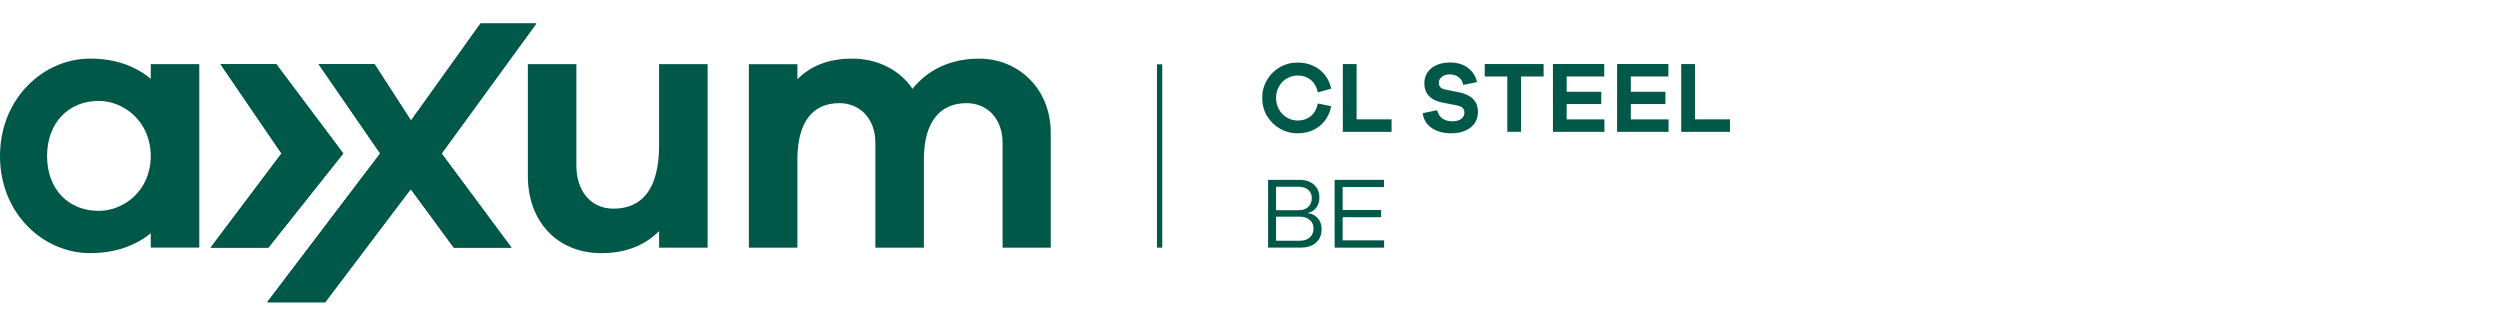 <?xml version="1.0" encoding="UTF-8" standalone="no"?><svg width="330" height="43" viewBox="0 0 330 43" version="1.1" xmlns="http://www.w3.org/2000/svg" xmlns:xlink="http://www.w3.org/1999/xlink" xml:space="preserve"  style="fill-rule:evenodd;clip-rule:evenodd;stroke-linejoin:round;stroke-miterlimit:2;"><clipPath id="_clip1"><rect id="AXXUM-cl-steel-be-RGB.svg" x="0" y="3.1" width="228.356" height="36.8"/></clipPath><g clip-path="url(#_clip1)"><g><path d="M13.009,27.834c-3.884,-0 -6.796,-2.768 -6.796,-7.234c0,-4.466 2.912,-7.281 6.796,-7.281c3.445,0 6.891,2.815 6.891,7.281c0,4.466 -3.446,7.234 -6.891,7.234m13.297,-19.367l-6.406,0l0,1.94c-2.04,-1.699 -4.707,-2.67 -8.008,-2.67c-6.165,0.003 -11.892,5.245 -11.892,12.863c0,7.619 5.727,12.812 11.892,12.812c3.301,0 5.968,-0.971 8.008,-2.622l0,1.892l6.406,-0l0,-24.215Z" style="fill:#005848;fill-rule:nonzero;"/><g><path d="M93.408,8.467l-6.41,0l0,10.728c0,5.92 -2.378,8.346 -6.016,8.346c-2.961,-0 -4.9,-2.282 -4.9,-5.679l-0,-13.395l-6.406,0l-0,14.756c-0,6.016 3.883,10.193 9.707,10.193c3.205,0 5.727,-1.02 7.619,-2.912l-0,2.185l6.406,0l-0,-24.222Z" style="fill:#005848;fill-rule:nonzero;"/><path d="M129.284,7.74c-3.884,0 -6.844,1.506 -8.832,3.98c-1.747,-2.57 -4.707,-3.98 -7.96,-3.98c-3.253,0 -5.534,1.02 -7.233,2.719l-0,-1.988l-6.406,0l-0,24.218l6.406,0l-0,-11.647c-0,-5.097 2.136,-7.426 5.534,-7.426c2.671,-0 4.756,1.988 4.756,5.241l-0,13.832l6.405,0l0,-11.647c0,-5.097 2.233,-7.426 5.631,-7.426c2.671,-0 4.756,1.988 4.756,5.241l-0,13.832l6.357,0l0,-15.141c0,-5.92 -4.369,-9.804 -9.414,-9.804" style="fill:#005848;fill-rule:nonzero;"/></g><path d="M37.156,20.256l-9.358,12.433l7.626,0l9.885,-12.433l-8.847,-11.789l-7.355,0.004l8.049,11.785Z" style="fill:#005848;fill-rule:nonzero;"/><path d="M63.429,3.1l-9.177,12.816l-4.814,-7.449l-7.382,0l8.127,11.789l-14.919,19.644l7.653,-0l11.302,-14.937l5.686,7.73l7.612,-0.004l-9.225,-12.419l12.504,-17.17l-7.367,-0Z" style="fill:#005848;fill-rule:nonzero;"/><rect x="152.723" y="8.49" width="0.694" height="24.199" style="fill:#005848;"/></g><path d="M37.156,20.256l-9.358,12.433l7.626,0l9.885,-12.433l-8.847,-11.789l-7.355,0.004l8.049,11.785Z" style="fill:#005848;fill-rule:nonzero;"/><path d="M63.429,3.1l-9.177,12.816l-4.814,-7.449l-7.382,0l8.127,11.789l-14.919,19.644l7.653,-0l11.302,-14.937l5.686,7.73l7.612,-0.004l-9.225,-12.419l12.504,-17.17l-7.367,-0Z" style="fill:#005848;fill-rule:nonzero;"/><g><path d="M173.937,28.794c0.341,0.379 0.515,0.865 0.515,1.462c0,0.731 -0.241,1.317 -0.727,1.762c-0.486,0.445 -1.168,0.667 -2.051,0.667l-4.288,0l0,-8.946l4.114,-0c0.827,-0 1.476,0.215 1.951,0.641c0.471,0.427 0.708,0.998 0.708,1.71c0,0.542 -0.148,0.998 -0.449,1.369c-0.296,0.371 -0.652,0.582 -1.06,0.634l-0,0.041c0.515,0.063 0.945,0.282 1.287,0.66Zm-5.494,-4.147l0,3.098l3.046,-0c0.497,-0 0.901,-0.149 1.209,-0.442c0.308,-0.293 0.46,-0.682 0.46,-1.161c-0,-0.452 -0.16,-0.816 -0.475,-1.087c-0.315,-0.27 -0.742,-0.408 -1.276,-0.408l-2.964,0Zm4.455,6.692c0.326,-0.293 0.486,-0.686 0.486,-1.176c-0,-0.49 -0.167,-0.849 -0.501,-1.135c-0.334,-0.286 -0.764,-0.427 -1.287,-0.427l-3.153,0l0,3.179l3.138,0c0.553,0 0.991,-0.148 1.317,-0.441Z" style="fill:#005848;fill-rule:nonzero;"/><path d="M182.702,31.728l-0,0.961l-6.529,0l0,-8.947l6.518,0l-0,0.95l-5.46,-0l-0,3.03l5.074,0l-0,0.95l-5.074,-0l-0,3.056l5.474,0l-0.003,0Z" style="fill:#005848;fill-rule:nonzero;"/></g><g><path d="M173.006,15.344c0.471,-0.374 0.786,-0.934 0.949,-1.684l1.762,0.36c-0.141,0.749 -0.426,1.391 -0.849,1.929c-0.423,0.538 -0.942,0.95 -1.555,1.228c-0.615,0.282 -1.283,0.419 -2.003,0.419c-0.864,-0 -1.654,-0.208 -2.37,-0.619c-0.716,-0.416 -1.283,-0.976 -1.702,-1.688c-0.419,-0.712 -0.627,-1.499 -0.627,-2.363c-0,-0.864 0.208,-1.64 0.627,-2.355c0.419,-0.716 0.986,-1.284 1.702,-1.696c0.716,-0.415 1.506,-0.619 2.37,-0.619c0.72,-0 1.388,0.137 2.003,0.415c0.616,0.275 1.132,0.675 1.551,1.195c0.419,0.519 0.705,1.131 0.853,1.836l-1.762,0.493c-0.159,-0.738 -0.478,-1.294 -0.953,-1.669c-0.475,-0.375 -1.039,-0.56 -1.688,-0.56c-0.527,-0 -1.009,0.13 -1.45,0.386c-0.442,0.259 -0.787,0.615 -1.042,1.068c-0.253,0.453 -0.383,0.957 -0.383,1.51c0,0.552 0.127,1.053 0.383,1.509c0.252,0.453 0.6,0.813 1.042,1.076c0.441,0.263 0.923,0.393 1.45,0.393c0.66,0 1.224,-0.185 1.695,-0.56l-0.003,-0.004Z" style="fill:#005848;fill-rule:nonzero;"/><path d="M183.688,15.76l0,1.643l-6.435,0l-0,-8.95l1.817,-0l0,7.303l4.622,0l-0.004,0.004Z" style="fill:#005848;fill-rule:nonzero;"/><path d="M193.744,8.95c0.642,0.463 1.046,1.09 1.217,1.884l-1.818,0.375c-0.063,-0.42 -0.259,-0.753 -0.586,-1.009c-0.33,-0.253 -0.719,-0.382 -1.175,-0.382c-0.457,-0 -0.787,0.107 -1.054,0.319c-0.267,0.211 -0.401,0.474 -0.401,0.786c0,0.241 0.067,0.438 0.201,0.586c0.133,0.152 0.363,0.26 0.693,0.319l1.922,0.386c0.738,0.159 1.317,0.456 1.728,0.886c0.416,0.434 0.62,0.991 0.62,1.677c-0,0.571 -0.149,1.068 -0.442,1.495c-0.293,0.426 -0.708,0.753 -1.25,0.983c-0.541,0.23 -1.161,0.341 -1.862,0.341c-0.986,-0 -1.832,-0.23 -2.529,-0.686c-0.698,-0.46 -1.102,-1.117 -1.21,-1.97l1.911,-0.386c0.115,0.49 0.348,0.853 0.693,1.095c0.349,0.241 0.783,0.359 1.31,0.359c0.526,0 0.897,-0.107 1.175,-0.319c0.275,-0.215 0.416,-0.486 0.416,-0.816c-0,-0.267 -0.078,-0.474 -0.234,-0.627c-0.156,-0.152 -0.426,-0.267 -0.808,-0.348l-1.896,-0.36c-1.565,-0.33 -2.352,-1.183 -2.352,-2.563c0,-0.534 0.138,-1.005 0.416,-1.417c0.274,-0.408 0.671,-0.731 1.187,-0.961c0.515,-0.23 1.116,-0.348 1.803,-0.348c0.908,-0 1.684,0.229 2.322,0.693l0.003,0.008Z" style="fill:#005848;fill-rule:nonzero;"/><path d="M203.759,10.096l-2.978,-0l-0,7.303l-1.818,0l0,-7.303l-2.978,-0l-0,-1.643l7.771,-0l-0,1.643l0.003,-0Z" style="fill:#005848;fill-rule:nonzero;"/><path d="M211.783,15.76l-0,1.643l-6.796,0l0,-8.95l6.77,-0l-0,1.643l-4.956,-0l0,2.018l4.566,-0l0,1.617l-4.566,-0l0,2.029l4.982,-0Z" style="fill:#005848;fill-rule:nonzero;"/><path d="M220.251,15.76l0,1.643l-6.795,0l-0,-8.95l6.769,-0l0,1.643l-4.956,-0l0,2.018l4.567,-0l-0,1.617l-4.567,-0l0,2.029l4.982,-0Z" style="fill:#005848;fill-rule:nonzero;"/><path d="M228.356,15.76l-0,1.643l-6.436,0l0,-8.95l1.818,-0l-0,7.303l4.622,0l-0.004,0.004Z" style="fill:#005848;fill-rule:nonzero;"/></g></g></svg>